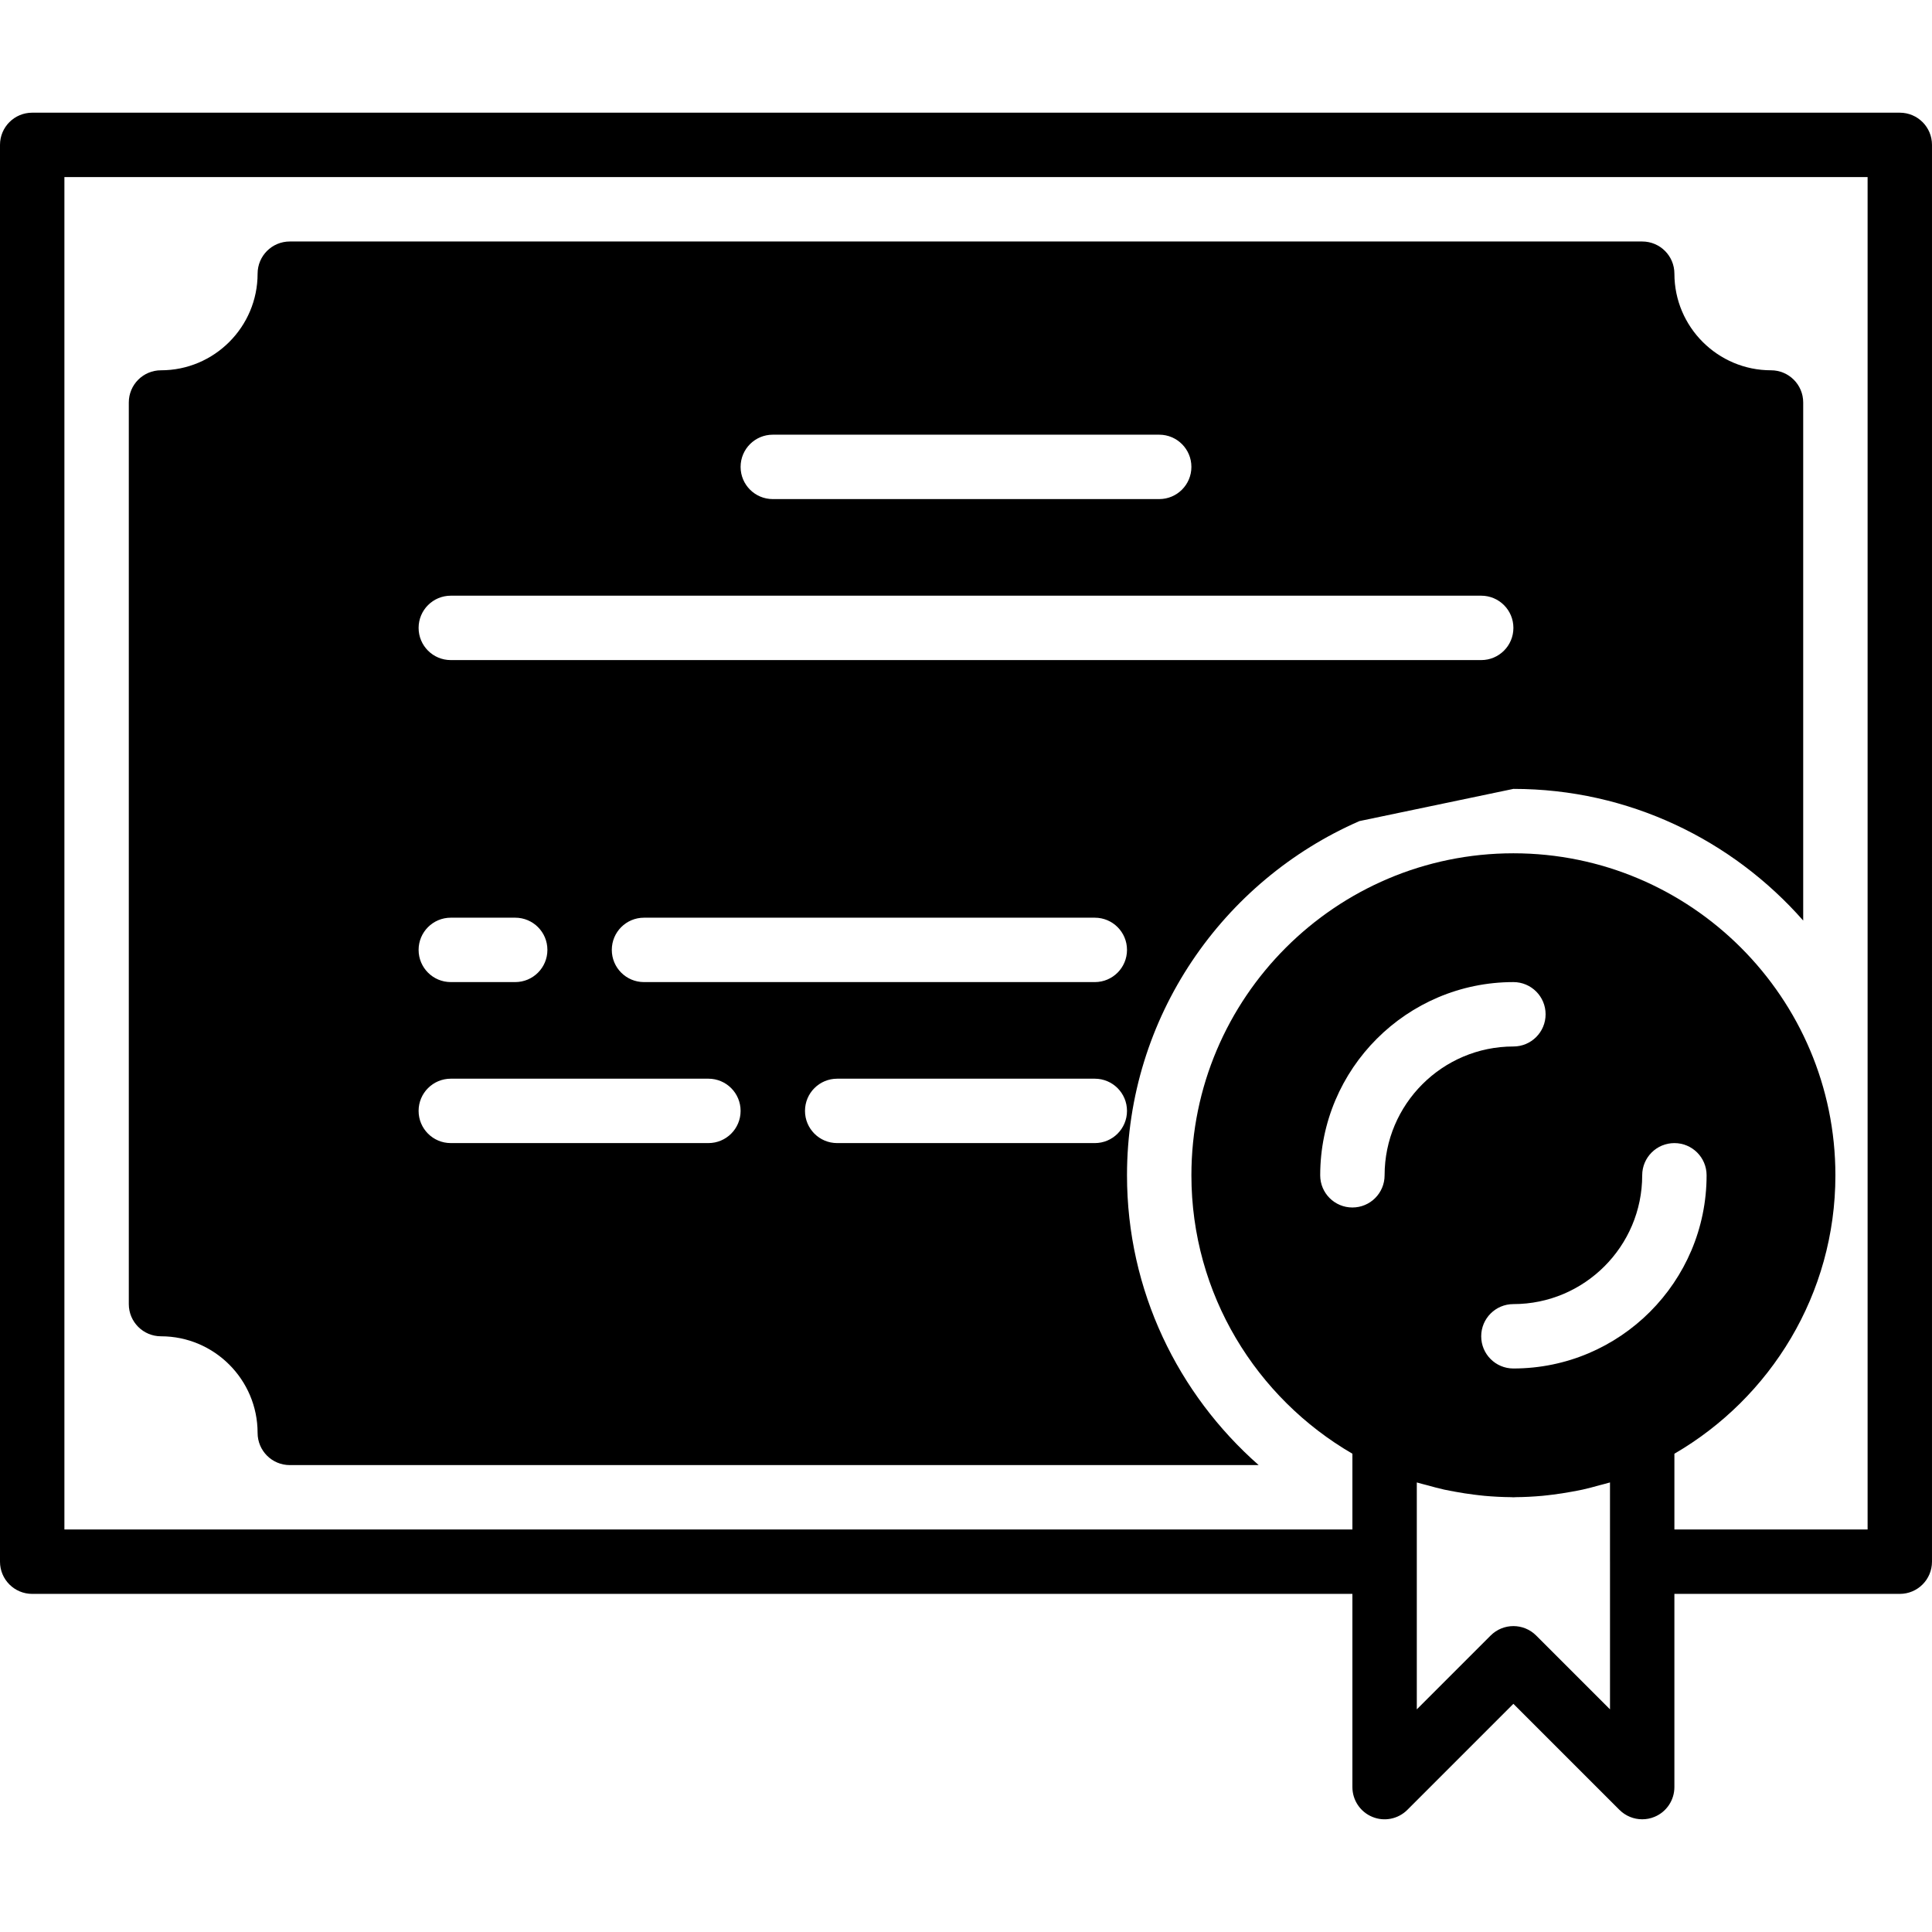 <?xml version="1.0" encoding="iso-8859-1"?>
<!-- Generator: Adobe Illustrator 19.0.0, SVG Export Plug-In . SVG Version: 6.00 Build 0)  -->
<svg version="1.1" id="Layer_1" xmlns="http://www.w3.org/2000/svg" xmlns:xlink="http://www.w3.org/1999/xlink" x="0px" y="0px"
	 viewBox="0 0 512 512" style="enable-background:new 0 0 512 512;" xml:space="preserve">
<g>
	<g>
		<g>
			<path d="M503.467,29.864H8.533C3.814,29.864,0,33.678,0,38.397v375.467c0,4.719,3.814,8.533,8.533,8.533H358.4v51.2
				c0,3.447,2.074,6.571,5.265,7.885c3.191,1.331,6.861,0.589,9.301-1.852l28.1-28.1l28.1,28.1c1.63,1.63,3.814,2.5,6.033,2.5
				c1.101,0,2.21-0.205,3.268-0.649c3.191-1.314,5.265-4.437,5.265-7.885v-51.2h59.733c4.719,0,8.533-3.814,8.533-8.533V38.397
				C512,33.678,508.186,29.864,503.467,29.864z M366.933,311.464c0,4.719-3.814,8.533-8.533,8.533s-8.533-3.814-8.533-8.533
				c0-28.237,22.963-51.2,51.2-51.2c4.719,0,8.533,3.814,8.533,8.533s-3.814,8.533-8.533,8.533
				C382.242,277.331,366.933,292.639,366.933,311.464z M426.667,413.864v39.134L407.1,433.431c-1.664-1.664-3.849-2.5-6.033-2.5
				c-2.185,0-4.369,0.836-6.033,2.5l-19.567,19.567v-39.134v-21.001c0.913,0.282,1.852,0.486,2.773,0.742
				c1.485,0.41,2.97,0.819,4.471,1.152c1.015,0.222,2.039,0.401,3.063,0.589c1.596,0.299,3.2,0.538,4.804,0.742
				c0.947,0.111,1.886,0.239,2.842,0.324c2.321,0.205,4.651,0.333,6.989,0.35c0.222,0,0.435,0.034,0.657,0.034
				c0.222,0,0.435-0.034,0.657-0.034c2.338-0.017,4.668-0.145,6.989-0.35c0.956-0.085,1.894-0.213,2.842-0.324
				c1.604-0.205,3.209-0.444,4.804-0.742c1.024-0.188,2.048-0.367,3.063-0.589c1.502-0.333,2.987-0.742,4.471-1.152
				c0.922-0.256,1.86-0.461,2.773-0.742V413.864z M401.067,362.664c-4.719,0-8.533-3.814-8.533-8.533
				c0-4.719,3.814-8.533,8.533-8.533c18.825,0,34.133-15.309,34.133-34.133c0-4.719,3.814-8.533,8.533-8.533
				c4.719,0,8.533,3.814,8.533,8.533C452.267,339.701,429.303,362.664,401.067,362.664z M494.933,405.331h-51.2v-20.079
				c25.464-14.788,42.667-42.291,42.667-73.788c0-47.053-38.281-85.333-85.333-85.333s-85.333,38.281-85.333,85.333
				c0,31.497,17.203,58.999,42.667,73.788v20.079H17.067v-358.4h477.867V405.331z"/>
			<path d="M42.667,354.131c14.114,0,25.6,11.486,25.6,25.6c0,4.719,3.814,8.533,8.533,8.533h256.76
				c-21.342-18.782-34.893-46.208-34.893-76.8c0-41.958,25.387-78.063,61.594-93.867l40.806-8.533
				c30.592,0,58.018,13.551,76.8,34.893V106.664c0-4.719-3.814-8.533-8.533-8.533c-14.114,0-25.6-11.486-25.6-25.6
				c0-4.719-3.814-8.533-8.533-8.533H76.8c-4.719,0-8.533,3.814-8.533,8.533c0,14.114-11.486,25.6-25.6,25.6
				c-4.719,0-8.533,3.814-8.533,8.533v238.933C34.133,350.316,37.948,354.131,42.667,354.131z M290.133,302.931h-68.267
				c-4.719,0-8.533-3.814-8.533-8.533s3.814-8.533,8.533-8.533h68.267c4.719,0,8.533,3.814,8.533,8.533
				S294.852,302.931,290.133,302.931z M290.133,260.264H170.667c-4.719,0-8.533-3.814-8.533-8.533s3.814-8.533,8.533-8.533h119.467
				c4.719,0,8.533,3.814,8.533,8.533S294.852,260.264,290.133,260.264z M204.8,115.197h102.4c4.719,0,8.533,3.814,8.533,8.533
				c0,4.719-3.814,8.533-8.533,8.533H204.8c-4.719,0-8.533-3.814-8.533-8.533C196.267,119.012,200.081,115.197,204.8,115.197z
				 M119.467,157.864h273.067c4.719,0,8.533,3.814,8.533,8.533s-3.814,8.533-8.533,8.533H119.467c-4.719,0-8.533-3.814-8.533-8.533
				S114.748,157.864,119.467,157.864z M119.467,243.197h17.067c4.719,0,8.533,3.814,8.533,8.533s-3.814,8.533-8.533,8.533h-17.067
				c-4.719,0-8.533-3.814-8.533-8.533S114.748,243.197,119.467,243.197z M119.467,285.864h68.267c4.719,0,8.533,3.814,8.533,8.533
				s-3.814,8.533-8.533,8.533h-68.267c-4.719,0-8.533-3.814-8.533-8.533S114.748,285.864,119.467,285.864z"/>
		</g>
	</g>
</g>
<g>
</g>
<g>
</g>
<g>
</g>
<g>
</g>
<g>
</g>
<g>
</g>
<g>
</g>
<g>
</g>
<g>
</g>
<g>
</g>
<g>
</g>
<g>
</g>
<g>
</g>
<g>
</g>
<g>
</g>
</svg>
